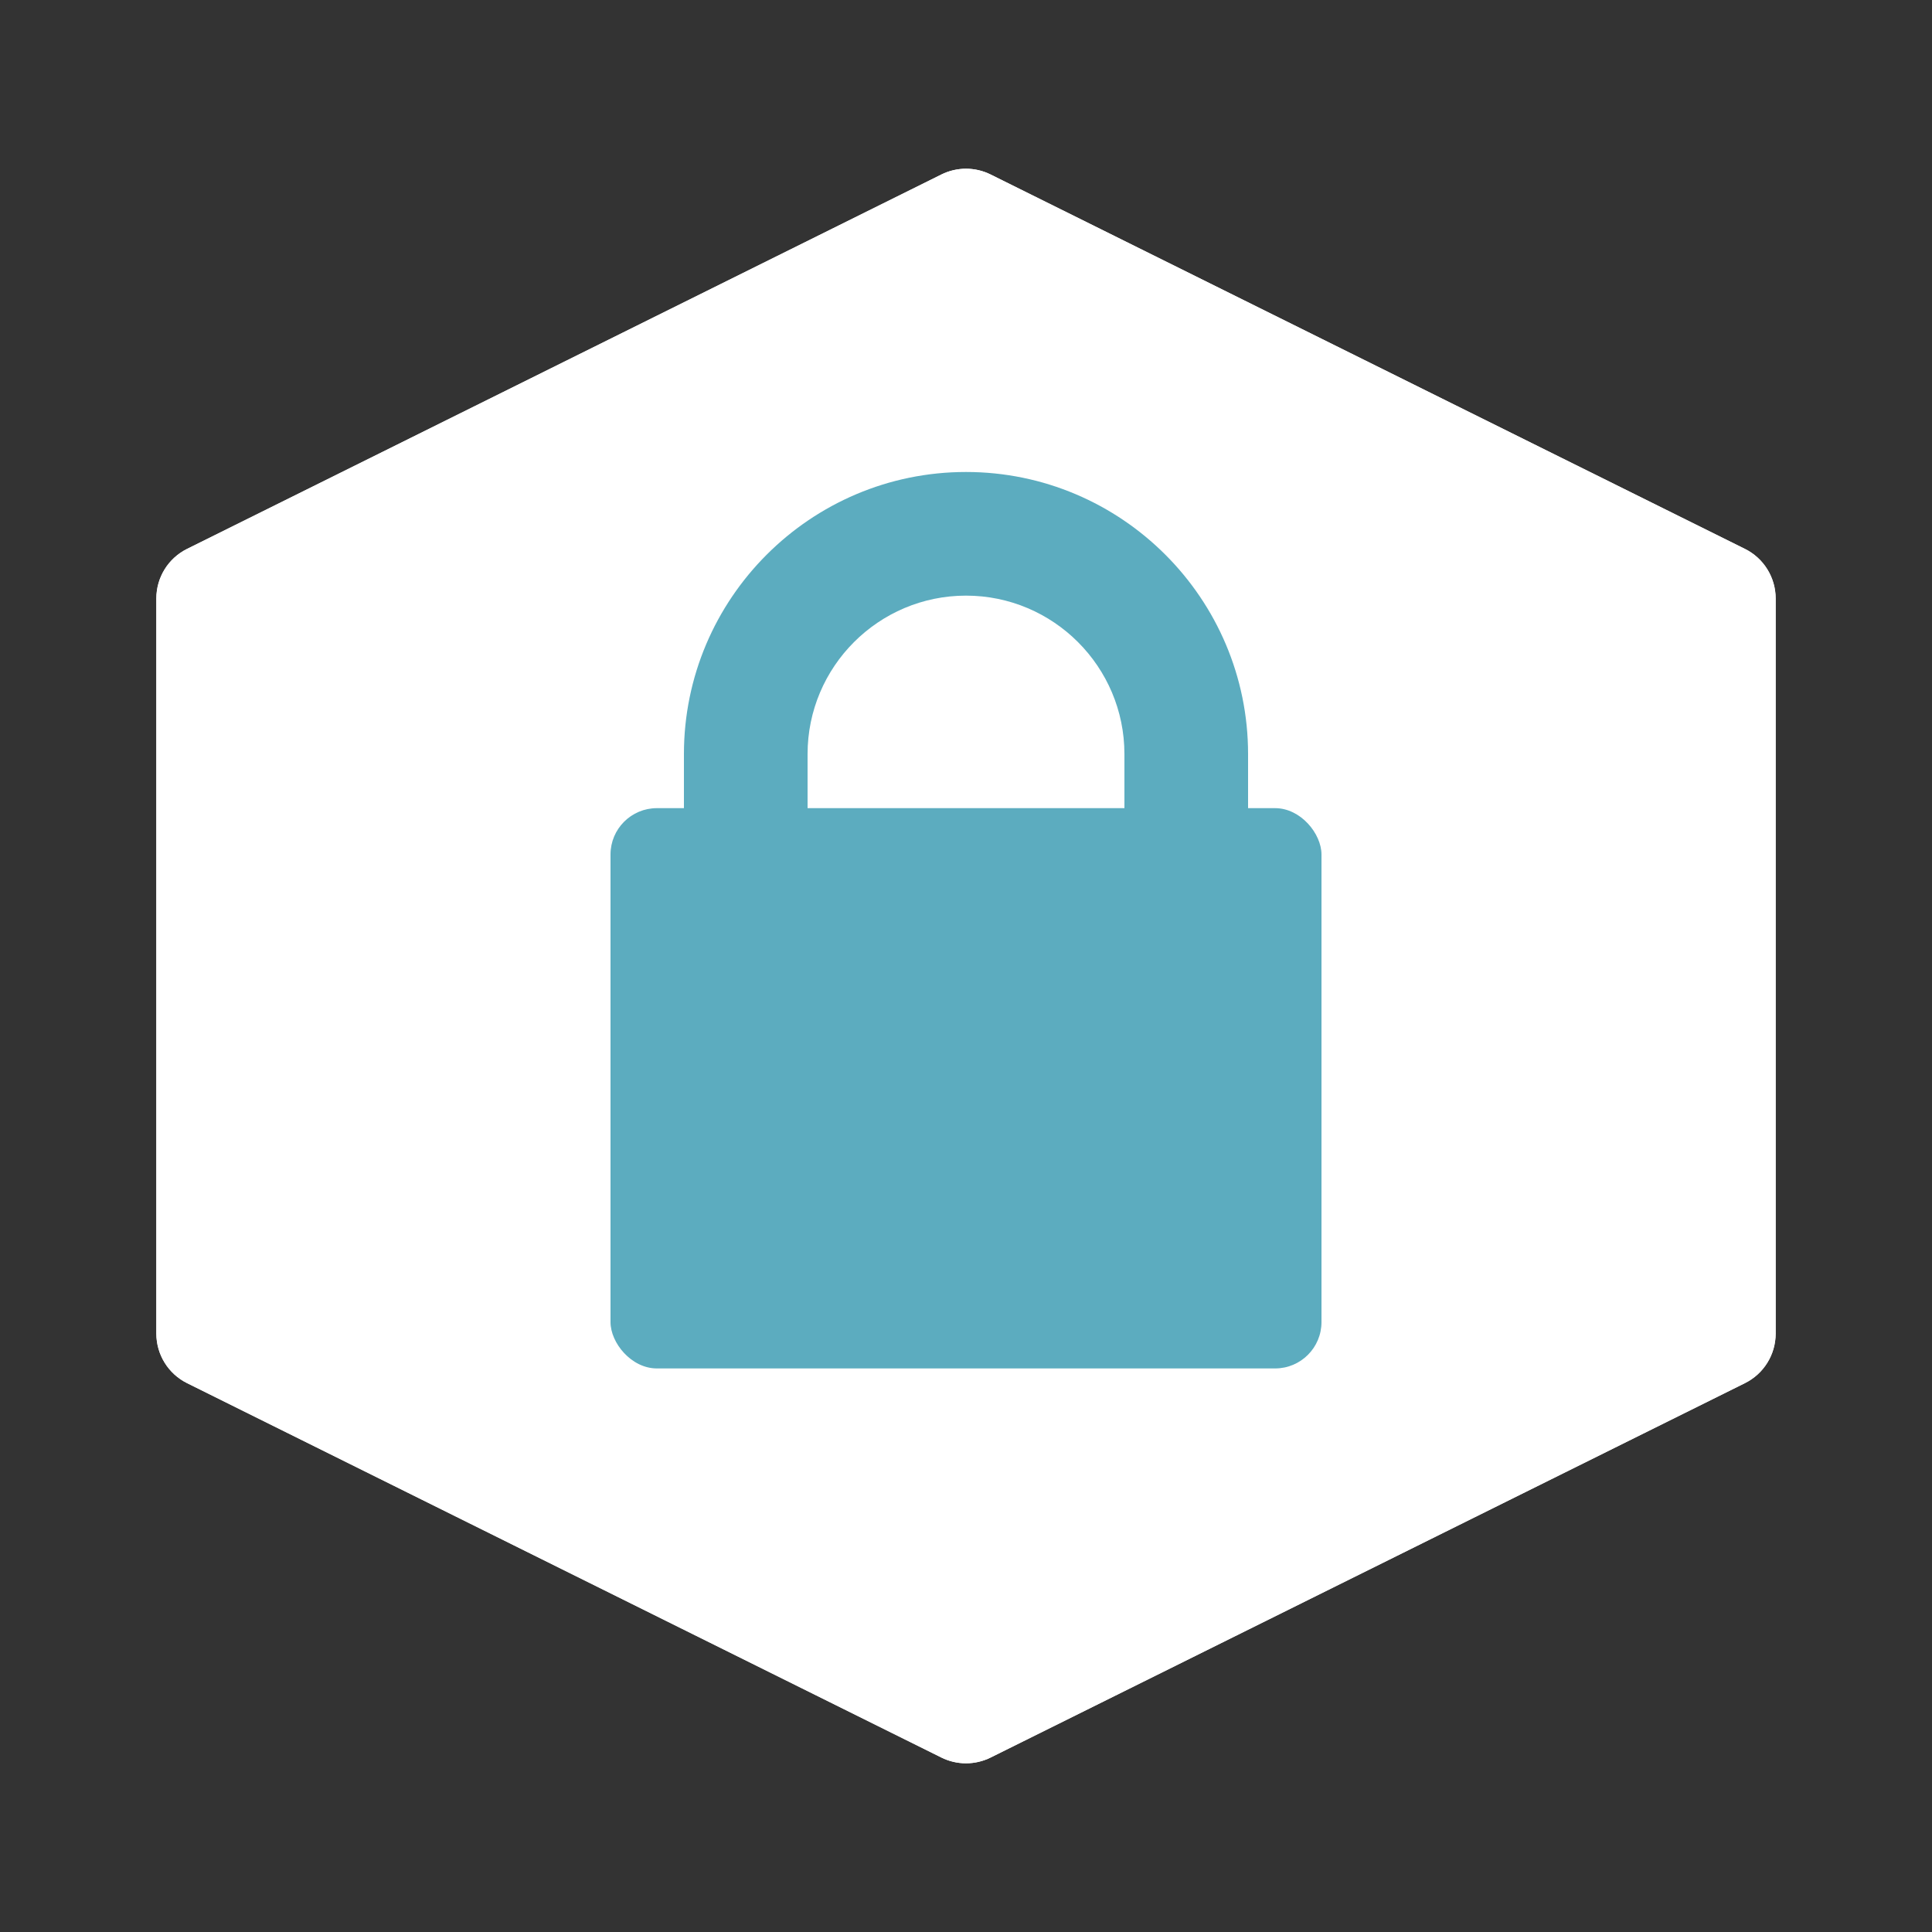 <?xml version="1.0" encoding="UTF-8"?> <svg xmlns="http://www.w3.org/2000/svg" xmlns:xlink="http://www.w3.org/1999/xlink" id="Calque_1" viewBox="0 0 500 500"><rect x="0" y="0" width="500" height="500" fill="#333333" stroke="none"/><defs><style>.cls-1,.cls-2{fill:#fff;}.cls-3{fill:#5cacbf;}.cls-4{clip-path:url(#clippath);}.cls-2{stroke:#157777;stroke-miterlimit:10;}</style><clipPath id="clippath"><path class="cls-1" d="M40.46,154.89v190.23c0,5.44,3.08,10.42,7.96,12.84l195.21,96.89c4.01,1.99,8.73,1.99,12.74,0l195.21-96.89c4.88-2.42,7.96-7.39,7.96-12.84V154.89c0-5.44-3.08-10.42-7.96-12.84L256.37,45.16c-4.01-1.99-8.73-1.99-12.74,0L48.42,142.05c-4.88,2.42-7.96,7.39-7.96,12.84Z"></path></clipPath></defs><path class="cls-1" d="M40.46,154.89v190.23c0,5.44,3.08,10.42,7.96,12.84l195.21,96.89c4.01,1.99,8.73,1.99,12.74,0l195.21-96.89c4.88-2.42,7.96-7.39,7.96-12.84V154.89c0-5.44-3.08-10.42-7.96-12.84L256.37,45.16c-4.01-1.99-8.73-1.99-12.74,0L48.42,142.05c-4.88,2.42-7.96,7.39-7.96,12.84Z"></path><g class="cls-4"><rect class="cls-2" x="-21" y="-13" width="536" height="536"></rect><rect class="cls-3" x="158" y="209.15" width="184" height="145" rx="12" ry="12"></rect><path class="cls-3" d="M250,305.15c-40.25,0-73-32.75-73-73v-37c0-40.25,32.75-73,73-73s73,32.75,73,73v37c0,40.25-32.75,73-73,73Zm0-151c-22.61,0-41,18.39-41,41v37c0,22.61,18.39,41,41,41s41-18.39,41-41v-37c0-22.61-18.39-41-41-41Z"></path></g></svg> 